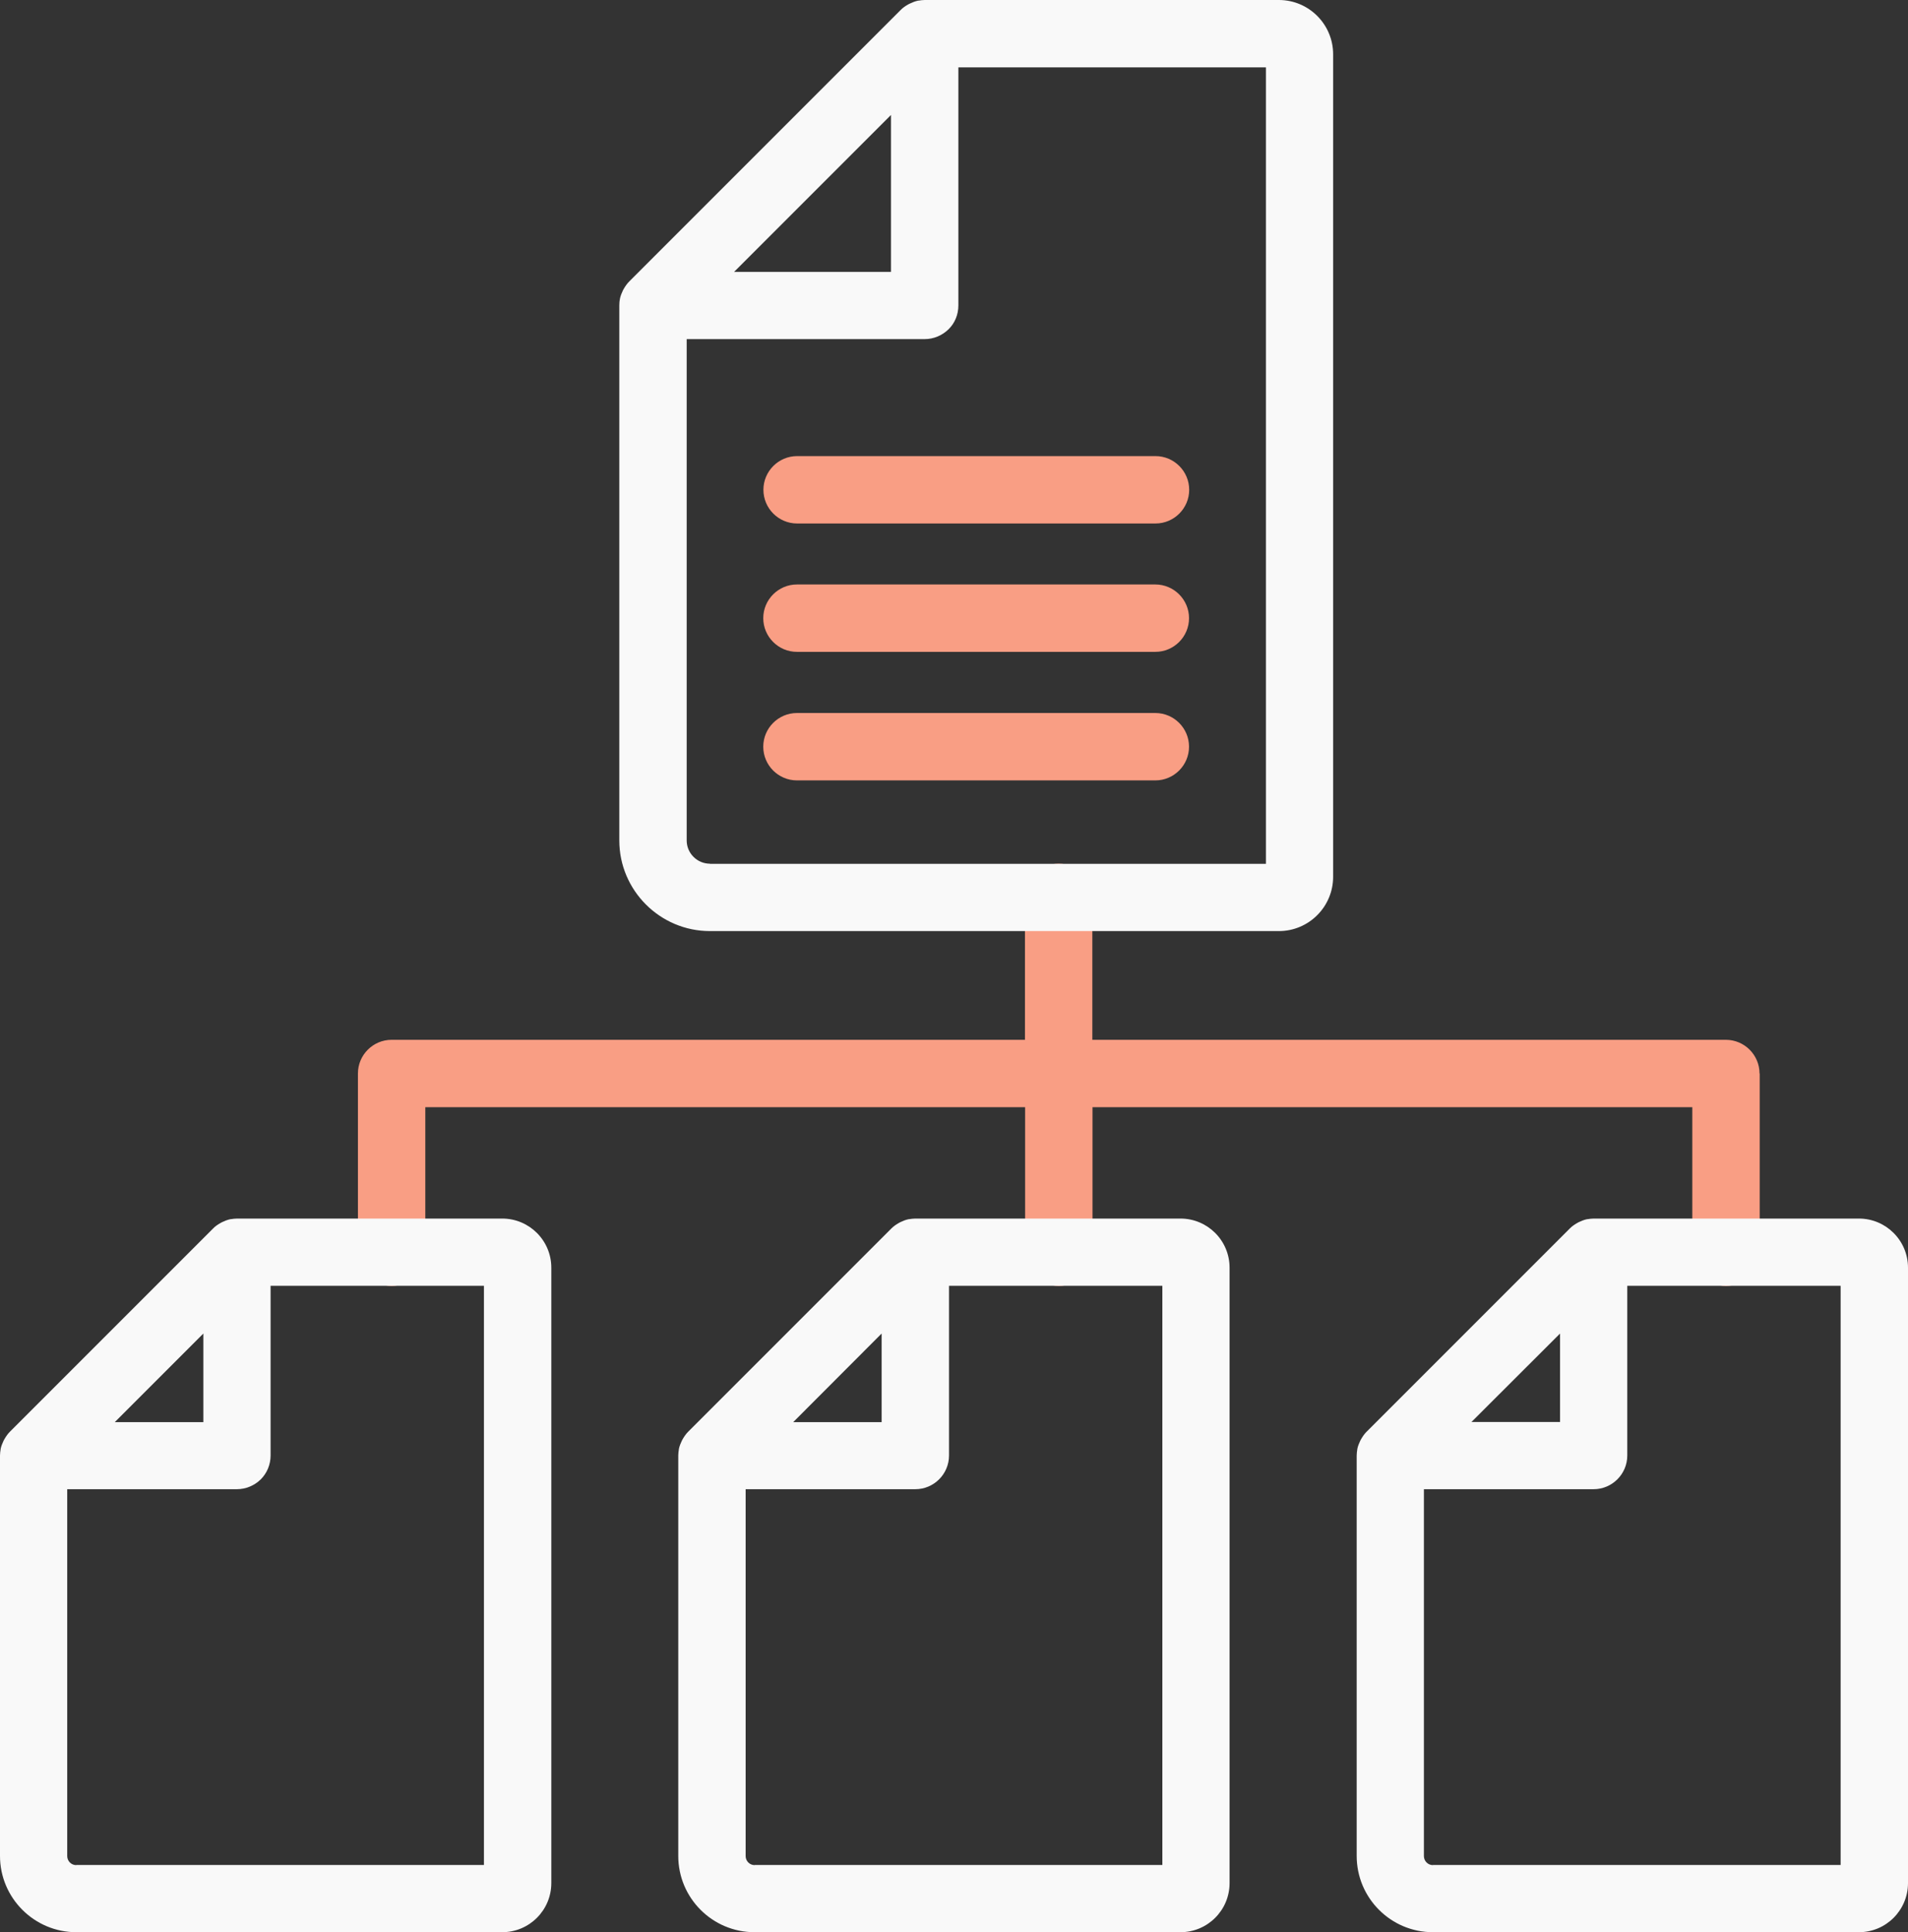 <?xml version="1.0" encoding="UTF-8"?>
<svg id="b" data-name="Layer 2" xmlns="http://www.w3.org/2000/svg" width="122.34" height="123.88" viewBox="0 0 122.34 123.88">
  <rect x="0" y="0" width="122.34" height="123.88" fill="#333333" stroke="none"/>
  <defs>
    <style>
      .d {
        fill: #f99e84;
      }

      .d, .e {
        stroke-width: 0px;
      }

      .e {
        fill: #f9f9f9;
      }
    </style>
  </defs>
  <g id="c" data-name="Layer 1">
    <g>
      <g>
        <path class="d" d="M112.82,68.82c0-1.19-.97-2.16-2.16-2.16h-40.62v-9.13c0-1.19-.97-2.16-2.16-2.16s-2.16.97-2.16,2.16v9.13H25.11c-1.19,0-2.16.97-2.16,2.16,0,0,0,.01,0,.02h0v11.44c0,1.19.97,2.16,2.16,2.16s2.16-.97,2.16-2.16v-9.3h38.46v9.3c0,1.19.97,2.16,2.16,2.16s2.16-.97,2.16-2.16v-9.3h38.46v9.3c0,1.19.97,2.16,2.16,2.16s2.16-.97,2.16-2.16v-11.44s0-.01,0-.02Z"/>
        <path class="d" d="M74.09,33.56h-22.98c-1.19,0-2.16-.97-2.16-2.16s.97-2.16,2.16-2.16h22.98c1.19,0,2.16.97,2.16,2.16s-.97,2.16-2.16,2.16ZM76.24,39.63c0-1.19-.97-2.16-2.16-2.16h-22.98c-1.19,0-2.16.97-2.16,2.16s.97,2.16,2.16,2.16h22.98c1.19,0,2.16-.97,2.16-2.16ZM76.24,47.87c0-1.19-.97-2.16-2.16-2.16h-22.98c-1.19,0-2.16.97-2.16,2.16s.97,2.16,2.16,2.16h22.98c1.19,0,2.16-.97,2.16-2.16Z"/>
      </g>
      <path class="e" d="M85.48,3.48c0-1.92-1.56-3.48-3.48-3.48h-22.71c-.14,0-.27.02-.39.04,0,0-.02,0-.03,0-.19.04-.36.11-.53.19-.04.02-.08.04-.12.06-.17.1-.32.2-.46.34l-17.42,17.42s0,0,0,0c-.13.13-.24.29-.34.46-.02.04-.04.08-.06.11-.08.17-.15.34-.19.53,0,0,0,.01,0,.02-.03.13-.04.27-.04.41v34.3c0,3.2,2.61,5.81,5.81,5.81h36.48c1.92,0,3.48-1.56,3.48-3.48V3.48ZM57.13,7.37v10.06s-10.06,0-10.06,0l10.06-10.06ZM45.52,55.37c-.82,0-1.49-.67-1.49-1.49V21.74s15.26,0,15.26,0c.57,0,1.12-.23,1.53-.63s.63-.95.63-1.53V4.32s19.72,0,19.72,0v51.06s-35.65,0-35.65,0Z"/>
      <path class="e" d="M78.84,81.27c0-1.74-1.41-3.15-3.15-3.15h-17c-.14,0-.27.02-.41.04,0,0-.01,0-.02,0-.19.04-.36.11-.53.19-.04.02-.07.04-.11.06-.17.1-.32.2-.46.34,0,0,0,0,0,0l-13.04,13.04c-.13.13-.24.29-.34.46-.02.04-.04.08-.06.11-.08.17-.15.34-.19.53,0,0,0,.01,0,.02-.02.13-.04.27-.04.4v25.67c0,2.7,2.19,4.89,4.89,4.89h27.31c1.74,0,3.15-1.41,3.15-3.15v-39.47ZM56.53,85.49v5.68s-5.67,0-5.67,0l5.67-5.68ZM48.39,119.57c-.32,0-.58-.26-.58-.58v-23.52h10.88c1.19,0,2.16-.97,2.16-2.16v-10.88s13.68,0,13.68,0v37.13s-26.14,0-26.14,0Z"/>
      <path class="e" d="M35.35,81.27c0-1.74-1.41-3.15-3.15-3.15H15.2c-.14,0-.27.02-.41.04,0,0-.01,0-.02,0-.19.04-.36.11-.53.19-.04.02-.07.04-.11.06-.17.1-.33.2-.46.34,0,0,0,0,0,0h0L.63,91.79c-.13.13-.24.29-.34.46-.02.04-.04.08-.06.11-.08.17-.15.34-.19.53,0,0,0,.01,0,.02-.02.13-.04.27-.04.4v25.67c0,2.7,2.2,4.89,4.89,4.89h27.31c1.74,0,3.15-1.41,3.15-3.15v-39.47ZM13.04,85.49v5.68s-5.68,0-5.68,0l5.68-5.68ZM4.89,119.57c-.32,0-.58-.26-.58-.58v-23.52s10.88,0,10.88,0c.57,0,1.12-.23,1.53-.63.4-.4.63-.95.63-1.53v-10.88s13.68,0,13.68,0v37.13s-26.14,0-26.14,0Z"/>
      <path class="e" d="M122.34,81.27c0-1.74-1.41-3.15-3.15-3.15h-17c-.14,0-.27.02-.41.04,0,0-.01,0-.02,0-.19.04-.36.11-.53.19-.04.02-.07.04-.11.06-.17.1-.32.2-.46.34,0,0,0,0,0,0l-13.04,13.04c-.13.13-.24.29-.34.46-.02.04-.04.08-.06.11-.08.17-.15.34-.19.53,0,0,0,.01,0,.02-.02.13-.04.26-.04.4v25.67c0,2.7,2.19,4.89,4.89,4.89h27.31c1.74,0,3.15-1.41,3.15-3.15v-39.47ZM100.03,85.49v5.67h-5.68s5.68-5.67,5.68-5.67ZM91.88,119.57c-.32,0-.58-.26-.58-.58v-23.52h10.88c1.19,0,2.16-.97,2.16-2.16v-10.88h13.68s0,37.13,0,37.13h-26.14Z"/>
    </g>
  </g>
</svg>